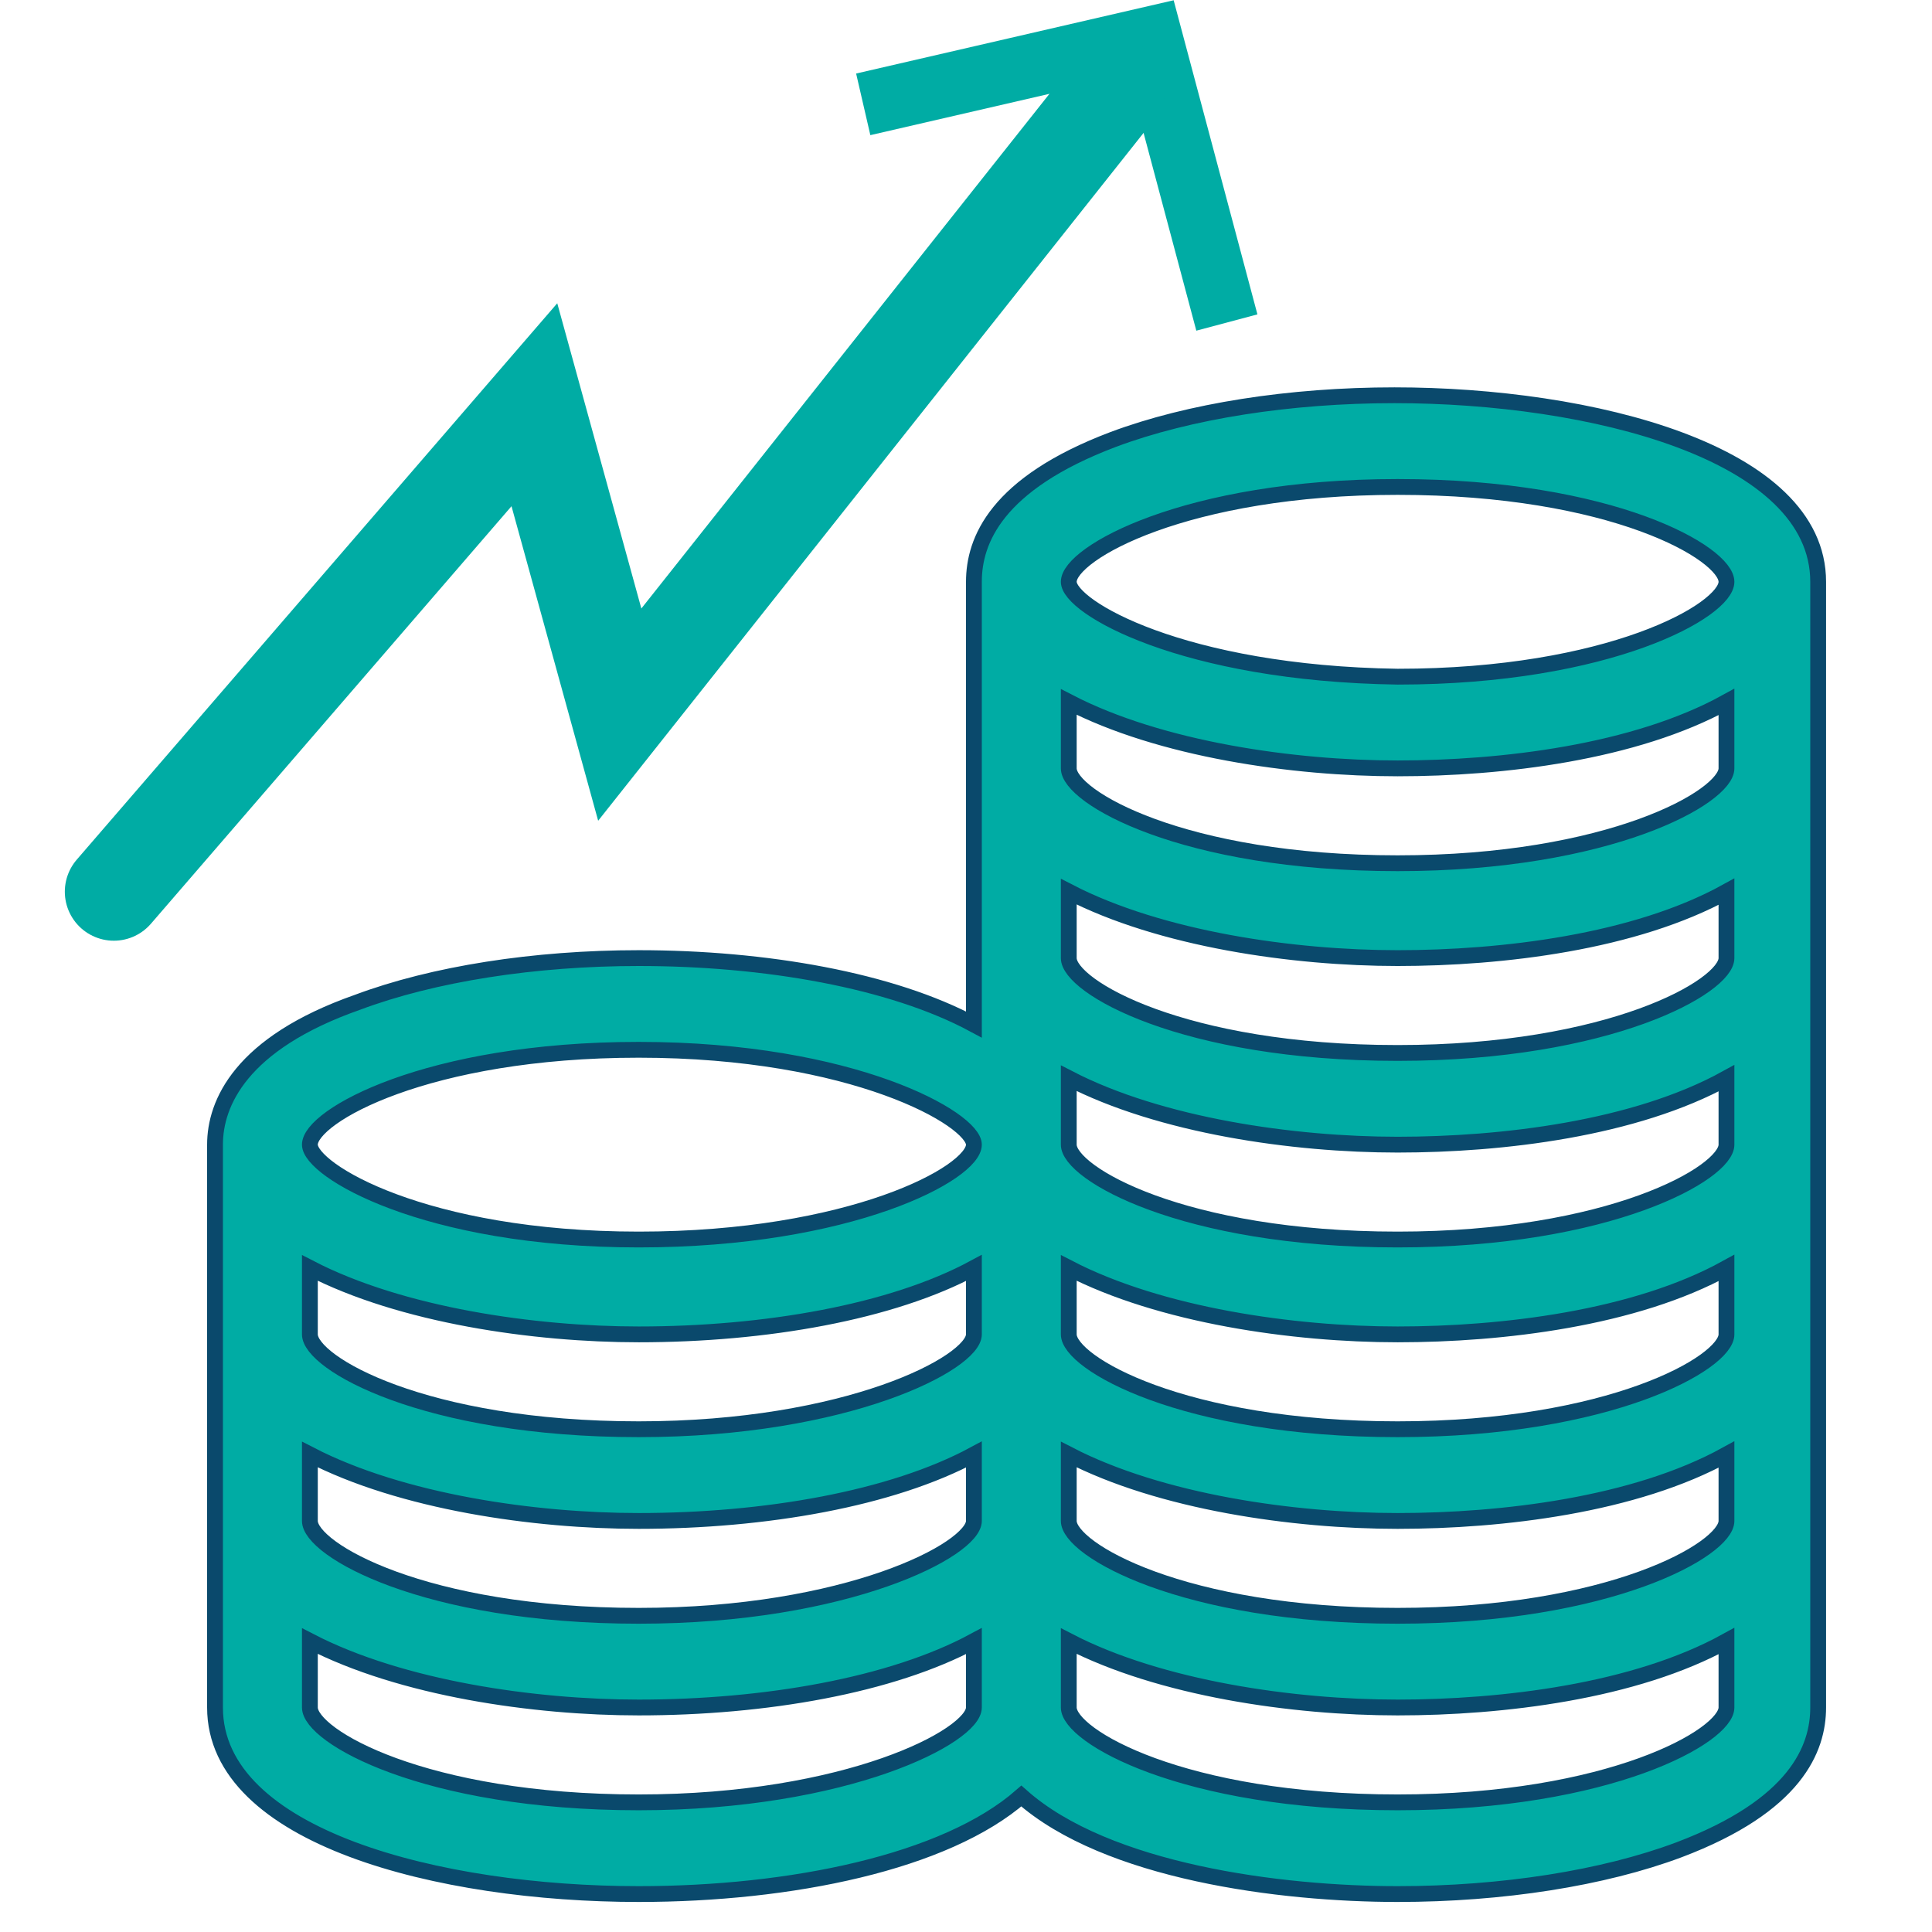 <?xml version="1.0" encoding="utf-8"?>
<!-- Generator: Adobe Illustrator 23.1.1, SVG Export Plug-In . SVG Version: 6.00 Build 0)  -->
<svg version="1.1" xmlns="http://www.w3.org/2000/svg" xmlns:xlink="http://www.w3.org/1999/xlink" x="0px" y="0px"
	 viewBox="0 0 61.1 61.1" style="enable-background:new 0 0 61.1 61.1;" xml:space="preserve">
<style type="text/css">
	.st0{fill:#FFFFFF;}
	.st1{fill:#09496C;}
	.st2{opacity:0.16;fill:#020203;}
	.st3{fill:#00ACA4;}
	.st4{fill:#00ACA4;stroke:#FFFFFF;stroke-width:0.5;stroke-miterlimit:10;}
	.st5{fill:#00ACA4;stroke:#00ACA4;stroke-miterlimit:10;}
	.st6{fill:#00ACA4;stroke:#00ACA4;stroke-width:0.5;stroke-miterlimit:10;}
	.st7{fill:#020203;}
	.st8{fill:#00ACA4;stroke:#FFFFFF;stroke-width:0.3;stroke-miterlimit:10;}
	.st9{fill:none;stroke:#FFFFFF;stroke-width:1.5;stroke-miterlimit:10;}
	.st10{fill:none;stroke:#000000;stroke-width:3.5;stroke-miterlimit:10;}
	.st11{fill:#00ACA4;stroke:#0A496C;stroke-miterlimit:10;}
	.st12{fill:none;stroke:#00ACA4;stroke-width:3;stroke-linecap:round;stroke-miterlimit:10;}
	.st13{fill:none;stroke:#00ACA4;stroke-width:3.5;stroke-miterlimit:10;}
	.st14{opacity:0.89;fill:#09496C;}
	.st15{fill:none;stroke:#00ACA4;stroke-width:3;stroke-miterlimit:10;}
	.st16{fill:none;stroke:#00ACA4;stroke-width:2;stroke-miterlimit:10;}
	.st17{fill:none;stroke:#00ACA4;stroke-width:2.5;stroke-miterlimit:10;}
	.st18{fill:none;stroke:#00ACA4;stroke-width:3.1;stroke-linecap:round;stroke-miterlimit:10;}
	.st19{opacity:0.44;}
	.st20{fill:none;stroke:#00ACA4;stroke-width:2.8;stroke-linecap:round;stroke-linejoin:round;stroke-miterlimit:10;}
	.st21{fill:none;stroke:#00ACA4;stroke-width:3.1;stroke-linecap:round;stroke-linejoin:round;stroke-miterlimit:10;}
	.st22{fill:none;stroke:#00ACA4;stroke-width:3.1;stroke-linejoin:round;stroke-miterlimit:10;}
	.st23{fill:none;stroke:#00ACA4;stroke-width:3.1;stroke-miterlimit:10;}
	.st24{fill:none;stroke:#00ACA4;stroke-width:1.5;stroke-miterlimit:10;}
	.st25{fill:none;stroke:#00ACA4;stroke-width:2;stroke-linecap:round;stroke-linejoin:round;stroke-miterlimit:10;}
	.st26{fill:none;stroke:#00ACA4;stroke-width:1.5;stroke-linecap:round;stroke-linejoin:round;stroke-miterlimit:10;}
	.st27{fill:none;stroke:#020203;stroke-width:3;stroke-miterlimit:10;}
	.st28{fill:none;stroke:#020203;stroke-width:3;stroke-linecap:round;stroke-linejoin:round;stroke-miterlimit:10;}
	.st29{fill:none;stroke:#00ACA4;stroke-width:3;stroke-linecap:round;stroke-linejoin:round;stroke-miterlimit:10;}
	.st30{fill:none;stroke:#00ACA4;stroke-width:2.6;stroke-linecap:round;stroke-linejoin:round;stroke-miterlimit:10;}
	.st31{fill:#00ACA4;stroke:#0A496C;stroke-width:0.5;stroke-miterlimit:10;}
	.st32{fill:none;stroke:#00ACA4;stroke-width:2.7;stroke-miterlimit:10;}
	.st33{fill:none;stroke:#00ACA4;stroke-width:2.7;stroke-linecap:round;stroke-linejoin:round;stroke-miterlimit:10;}
</style>
<g id="Ebene_1">
</g>
<g id="Ebene_2">
</g>
<g id="Ebene_3">
	<g>
		<g>
			<g>
				<path class="st31" d="M6.8,36.2V54c0,4.1,7.1,5.9,13.4,5.9c4.8,0,9.7-1,12.1-3.1c2.7,2.4,8.2,3.1,11.9,3.1
					c3.3,0,6.5-0.5,8.9-1.4c3.7-1.4,4.4-3.2,4.4-4.5V18.4c0-4.1-7.2-5.9-13.4-5.9c-3.3,0-6.5,0.5-8.9,1.4c-3.7,1.4-4.4,3.2-4.4,4.5
					c0,0.5,0,13.9,0,14c-2.6-1.4-6.6-2.1-10.6-2.1c-3.3,0-6.5,0.5-8.9,1.4C7.6,33,6.8,34.9,6.8,36.2z M33.8,51.9
					c2.9,1.5,7.1,2.1,10.4,2.1c3.3,0,7.5-0.5,10.4-2.1V54c0,0.9-3.7,3-10.4,3c-6.8,0-10.4-2.1-10.4-3V51.9z M33.8,46
					c2.9,1.5,7.1,2.1,10.4,2.1c3.3,0,7.5-0.5,10.4-2.1c0,0.5,0,1,0,2.1c0,0.9-3.7,3-10.4,3c-6.8,0-10.4-2.1-10.4-3
					C33.8,47.2,33.8,46.8,33.8,46z M33.8,40.1c2.9,1.5,7.1,2.1,10.4,2.1c3.3,0,7.5-0.5,10.4-2.1v2.1c0,0.9-3.7,3-10.4,3
					c-6.8,0-10.4-2.1-10.4-3V40.1z M33.8,34.1c2.9,1.5,7.1,2.1,10.4,2.1c3.3,0,7.5-0.5,10.4-2.1v2.1c0,0.9-3.7,3-10.4,3
					c-6.8,0-10.4-2.1-10.4-3V34.1z M33.8,28.2c2.9,1.5,7.1,2.1,10.4,2.1c3.3,0,7.5-0.5,10.4-2.1v2.1c0,0.9-3.7,3-10.4,3
					c-6.8,0-10.4-2.1-10.4-3V28.2z M33.8,22.2c2.9,1.5,7.1,2.1,10.4,2.1c3.3,0,7.5-0.5,10.4-2.1v2.1c0,0.9-3.7,3-10.4,3
					c-6.8,0-10.4-2.1-10.4-3C33.8,23.5,33.8,23,33.8,22.2z M33.8,18.4c0-0.9,3.7-3,10.4-3c6.8,0,10.4,2.1,10.4,3c0,0.9-3.7,3-10.4,3
					C37.4,21.3,33.8,19.2,33.8,18.4z M9.8,51.9c2.9,1.5,7.1,2.1,10.4,2.1c4,0,8-0.7,10.6-2.1V54c0,0.9-4,3-10.6,3
					c-6.8,0-10.4-2.1-10.4-3V51.9z M9.8,46c2.9,1.5,7.1,2.1,10.4,2.1c4,0,8-0.7,10.6-2.1c0,0.6,0-0.2,0,2.1c0,0.9-4,3-10.6,3
					c-6.8,0-10.4-2.1-10.4-3C9.8,47.3,9.8,46.8,9.8,46z M9.8,40.1c2.9,1.5,7.1,2.1,10.4,2.1c4,0,8-0.7,10.6-2.1v2.1
					c0,0.9-4,3-10.6,3c-6.8,0-10.4-2.1-10.4-3V40.1z M9.8,36.2c0-0.9,3.7-3,10.4-3c6.8,0,10.6,2.2,10.6,3c0,0.9-3.9,3-10.6,3
					C13.4,39.2,9.8,37,9.8,36.2z"/>
			</g>
		</g>
		<g>
			<g>
				<polyline class="st16" points="38.8,10.2 36.4,1.2 27.3,3.3 				"/>
			</g>
			<polyline class="st18" points="3.6,28.2 16.9,12.8 19.6,22.6 35.3,2.8 			"/>
		</g>
	</g>
</g>
</svg>
